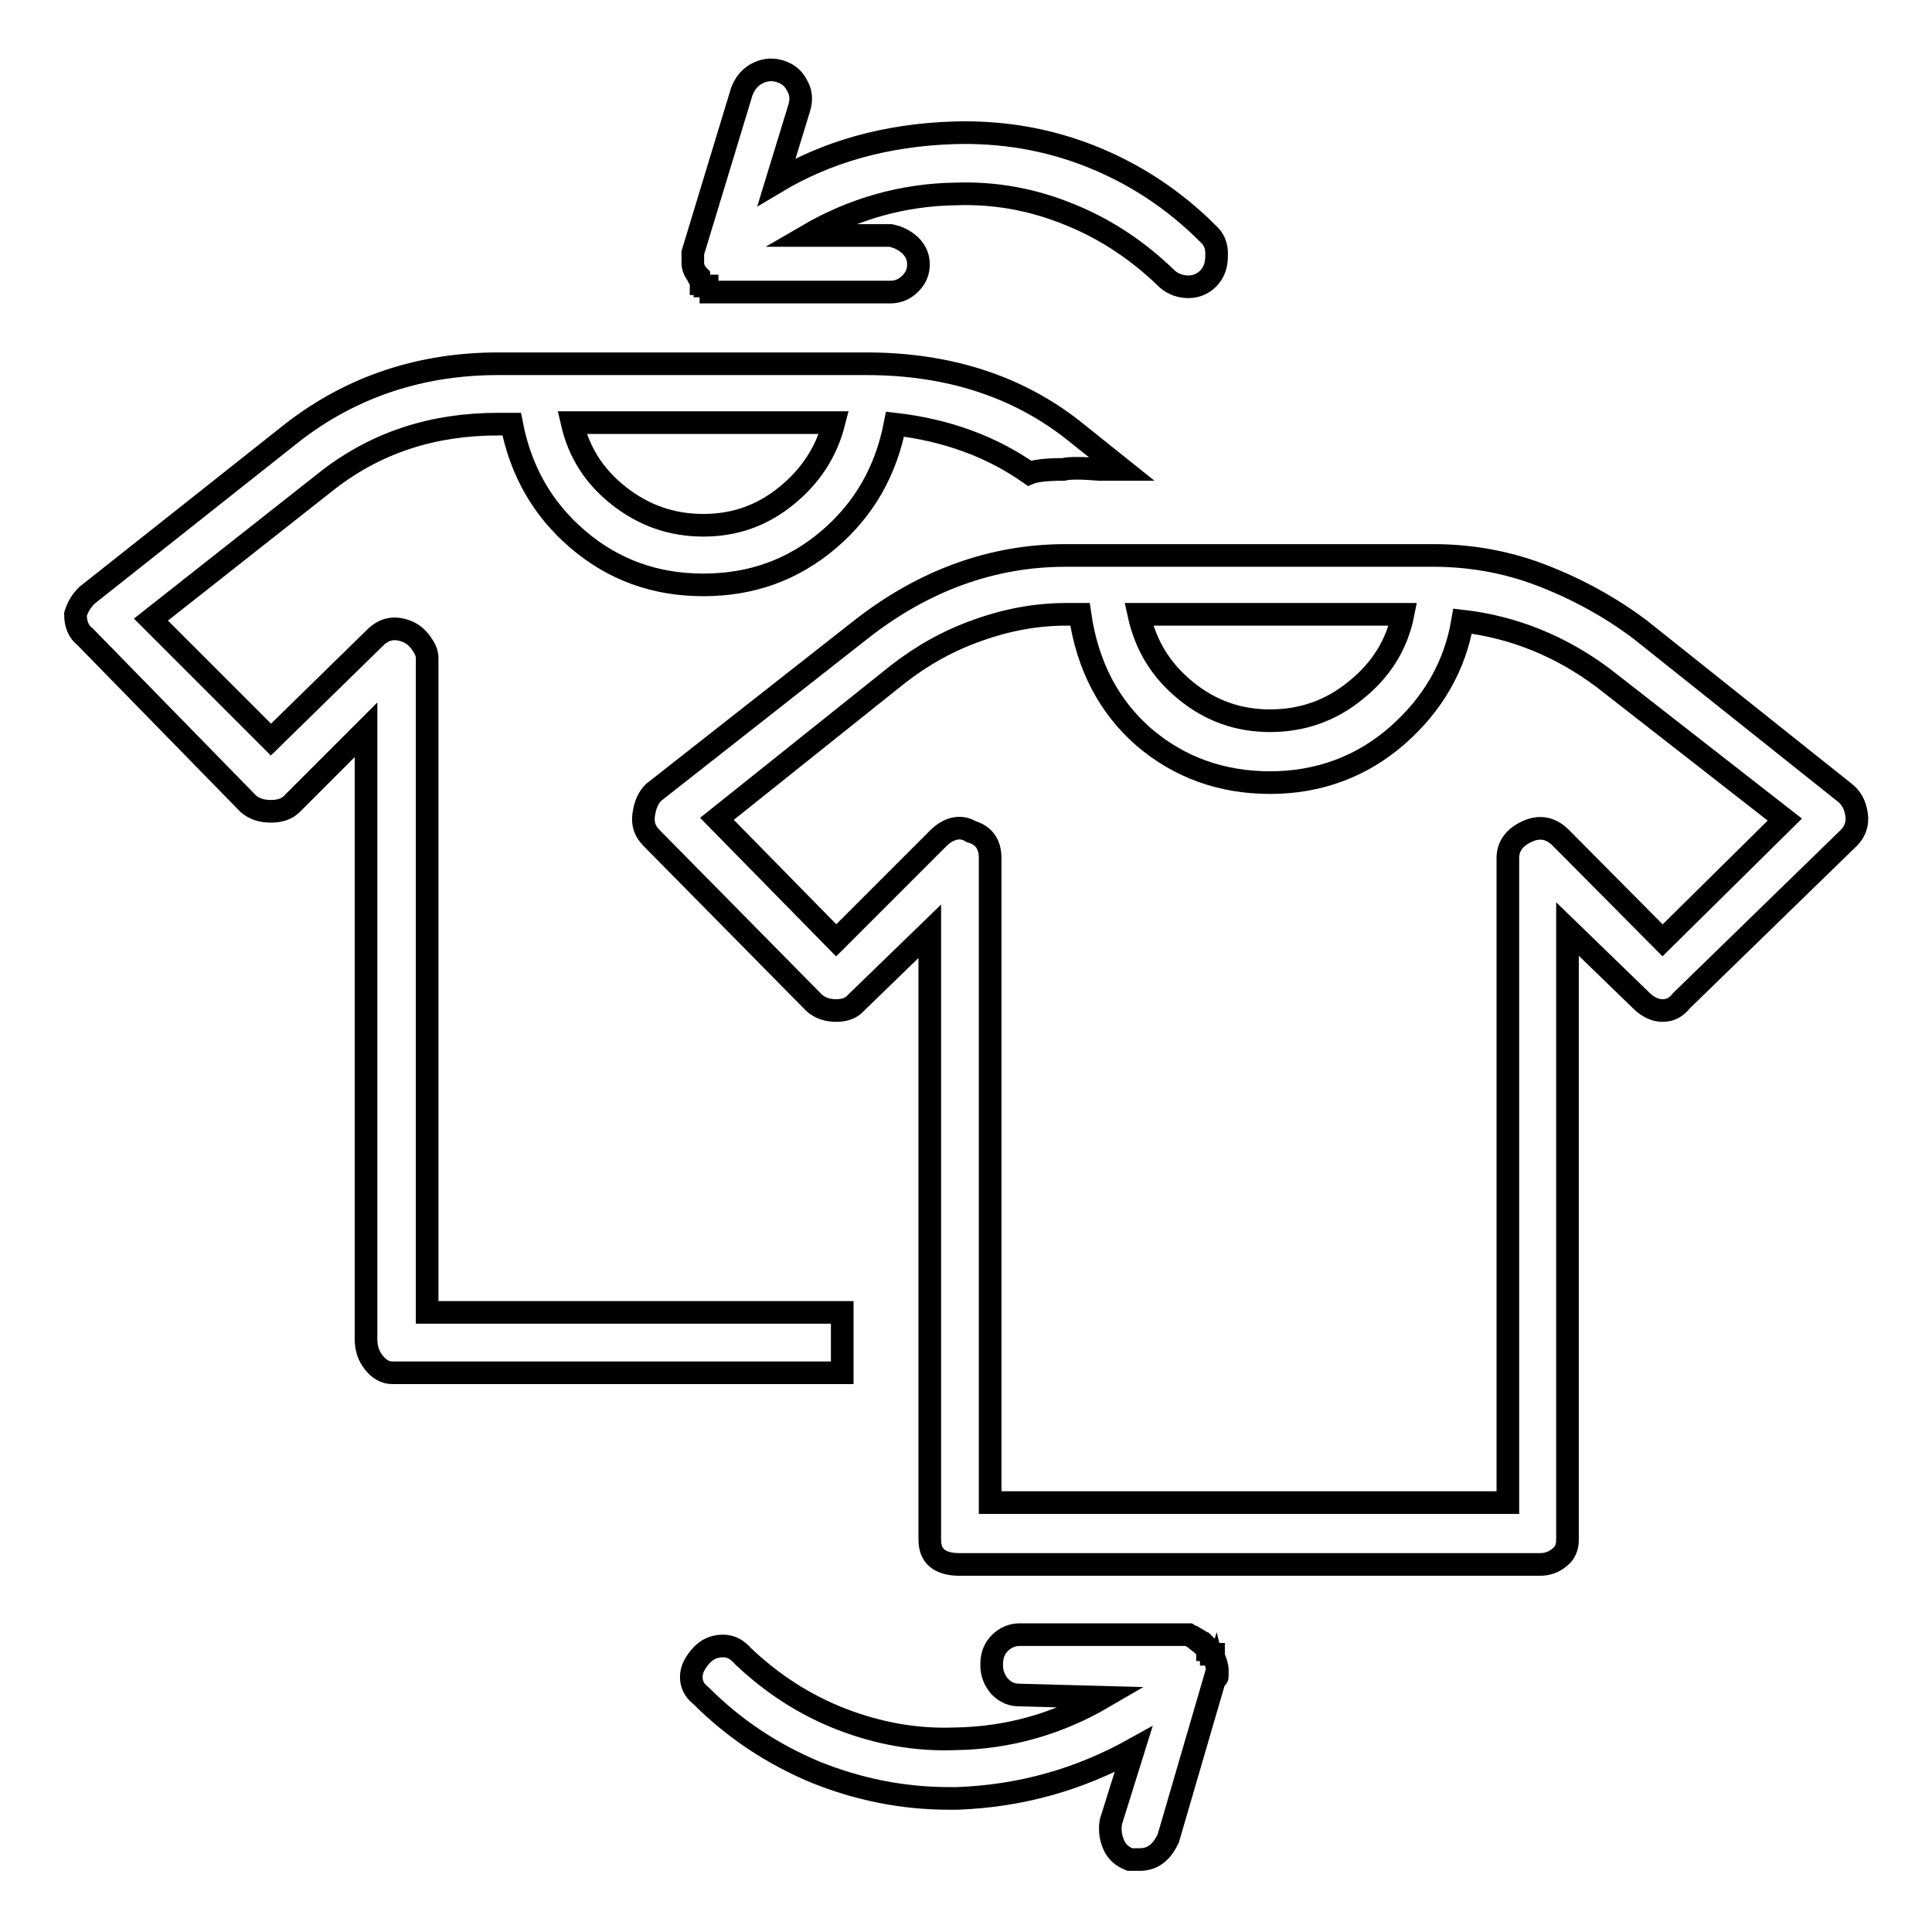 <?xml version="1.0" encoding="utf-8"?>
<!-- Svg Vector Icons : http://www.onlinewebfonts.com/icon -->
<!DOCTYPE svg PUBLIC "-//W3C//DTD SVG 1.1//EN" "http://www.w3.org/Graphics/SVG/1.1/DTD/svg11.dtd">
<svg version="1.1" xmlns="http://www.w3.org/2000/svg" xmlns:xlink="http://www.w3.org/1999/xlink" x="0px" y="0px" viewBox="0 0 256 256" enable-background="new 0 0 256 256" xml:space="preserve">
<g> <path stroke-width="3" fill-opacity="0" stroke="#000000"  d="M142.2,57c-7.5-5.9-16.7-8.8-27.4-8.8H66c-10.2,0-19.3,3-27.1,9L11.5,78.9c-0.7,0.7-1.2,1.5-1.5,2.5 c0,1.3,0.4,2.3,1.3,3l21.6,22.1c0.8,0.7,1.8,1,3,1s2.1-0.3,2.8-1l9.8-9.8v80.7c0,1.2,0.3,2.2,1,3.1c0.7,0.9,1.5,1.4,2.5,1.4h59.6 v-8h-55V87.2c0-0.7-0.3-1.3-0.8-2c-0.5-0.7-1.1-1.2-1.8-1.5c-1.7-0.7-3.1-0.4-4.3,0.8L35.9,98L20,82.1l23.6-18.6 c6.4-4.9,13.8-7.3,22.4-7.3h1.8c1.2,6.2,4.1,11.3,8.8,15.3c4.7,4,10.2,6,16.6,6s11.9-2,16.6-6c4.7-4,7.6-9.1,8.8-15.3 c6.9,0.8,12.8,3,17.8,6.5c0.7-0.3,2.2-0.5,4.5-0.5c0.8-0.2,2.4-0.2,4.8,0h3L142.2,57L142.2,57z M93.2,69.6c-4.2,0-7.9-1.3-11.2-3.9 c-3.3-2.6-5.3-5.8-6.2-9.7h34.7c-1,3.9-3.1,7.1-6.3,9.7C101,68.3,97.4,69.6,93.2,69.6L93.2,69.6z M244.4,105l-27.1-21.6 c-4-3-8.4-5.4-13.1-7.2c-4.7-1.8-9.5-2.6-14.3-2.6h-48.7c-9.7,0-18.8,3.3-27.1,9.8L86.6,105c-0.7,0.7-1.1,1.6-1.3,2.9 c-0.2,1.3,0.2,2.3,1,3.1l21.6,21.9c0.8,0.7,1.8,1,2.9,1c1.1,0,2-0.3,2.6-1l9.8-9.5V204c0,2.2,1.3,3.3,4,3.3H204 c1,0,1.9-0.3,2.6-0.9c0.8-0.6,1.1-1.4,1.1-2.4v-80.9l9.8,9.5c0.8,0.8,1.8,1.3,2.8,1.3s1.8-0.4,2.5-1.3L245,111 c0.8-0.8,1.2-1.9,1-3.1C245.8,106.6,245.3,105.7,244.4,105L244.4,105z M185.9,81.4c-0.8,4-2.9,7.4-6.3,10.1c-3.3,2.7-7.1,4-11.3,4 s-7.9-1.3-11.2-4c-3.3-2.7-5.3-6-6.2-10.1H185.9L185.9,81.4z M220.3,124.6L206.8,111c-1.3-1.3-2.8-1.6-4.5-0.8 c-1.7,0.8-2.5,2-2.5,3.5v85.4h-68.6v-85.4c0-1.8-0.8-3-2.5-3.5c-1.3-0.8-2.8-0.6-4.3,0.8l-13.6,13.6l-15.8-16.1l23.9-19.1 c3.2-2.5,6.7-4.5,10.7-5.9c3.9-1.4,7.8-2.1,11.7-2.1h1.8c1,6.9,3.9,12.3,8.5,16.3c4.7,4,10.3,6,16.7,6s12.1-2.1,16.8-6.2 s7.7-9.2,8.7-15.2c6.9,0.8,13.1,3.4,18.6,7.5l24.1,18.8L220.3,124.6L220.3,124.6z M161.3,222.1v-0.8c0-0.5-0.2-1.1-0.5-1.8v-0.3 h-0.3v-0.3c0-0.2-0.2-0.3-0.5-0.3v-0.3l-0.5-0.5h-0.3l-0.3-0.3c-0.2,0-0.3-0.1-0.3-0.3l-0.5-0.3H158l-0.5-0.3h-22.4 c-1,0-1.9,0.4-2.6,1.1c-0.8,0.8-1.1,1.7-1.1,2.9c0,1.2,0.4,2.1,1.1,2.9c0.8,0.8,1.6,1.1,2.6,1.1l11.1,0.3c-6,3.5-12.6,5.4-19.6,5.5 c-5.2,0.2-10.2-0.7-15.1-2.6c-4.9-1.9-9.2-4.7-13.1-8.4c-0.7-0.8-1.5-1.3-2.6-1.3s-2.1,0.4-2.9,1.3s-1.3,1.8-1.3,2.8 c0,1,0.4,1.8,1.3,2.5c4.4,4.4,9.4,7.7,15.1,10.1c5.7,2.3,11.6,3.5,17.8,3.5h1c8.4-0.3,16.2-2.5,23.4-6.5l-3,9.6 c-0.2,1.2,0,2.2,0.4,3.1c0.4,0.9,1.1,1.5,2.1,1.9h1.3c1.7,0,2.9-0.9,3.8-2.8l6.3-21.6C161.2,222.4,161.3,222.3,161.3,222.1 L161.3,222.1z M160,30.9c-4.5-4.5-9.7-7.9-15.5-10.2c-5.8-2.3-11.9-3.3-18.2-3.1c-8.9,0.3-16.7,2.5-23.4,6.5l3-9.8 c0.3-1,0.3-2-0.3-3c-0.5-1-1.3-1.6-2.4-1.9c-1.1-0.3-2.1-0.1-3,0.4c-0.9,0.5-1.5,1.3-1.9,2.3l-6.5,21.4v1.3c0,0.7,0.3,1.3,0.8,1.8 v0.2l0.3,0.5v0.3c0.3,0,0.5,0.1,0.5,0.3h0.3v0.2l0.5,0.3v0.3H118c1,0,1.9-0.4,2.6-1.1c0.8-0.8,1.1-1.6,1.1-2.6s-0.4-1.8-1.1-2.5 c-0.8-0.7-1.6-1.1-2.6-1.3H107c6-3.5,12.6-5.4,19.6-5.5c5.4-0.2,10.5,0.8,15.3,2.8c4.9,2,9.1,4.9,12.8,8.5c0.8,0.7,1.8,1,2.8,1 s1.9-0.4,2.6-1.1s1.1-1.7,1.1-2.9C161.3,32.5,160.8,31.6,160,30.9L160,30.9z"/></g>
</svg>